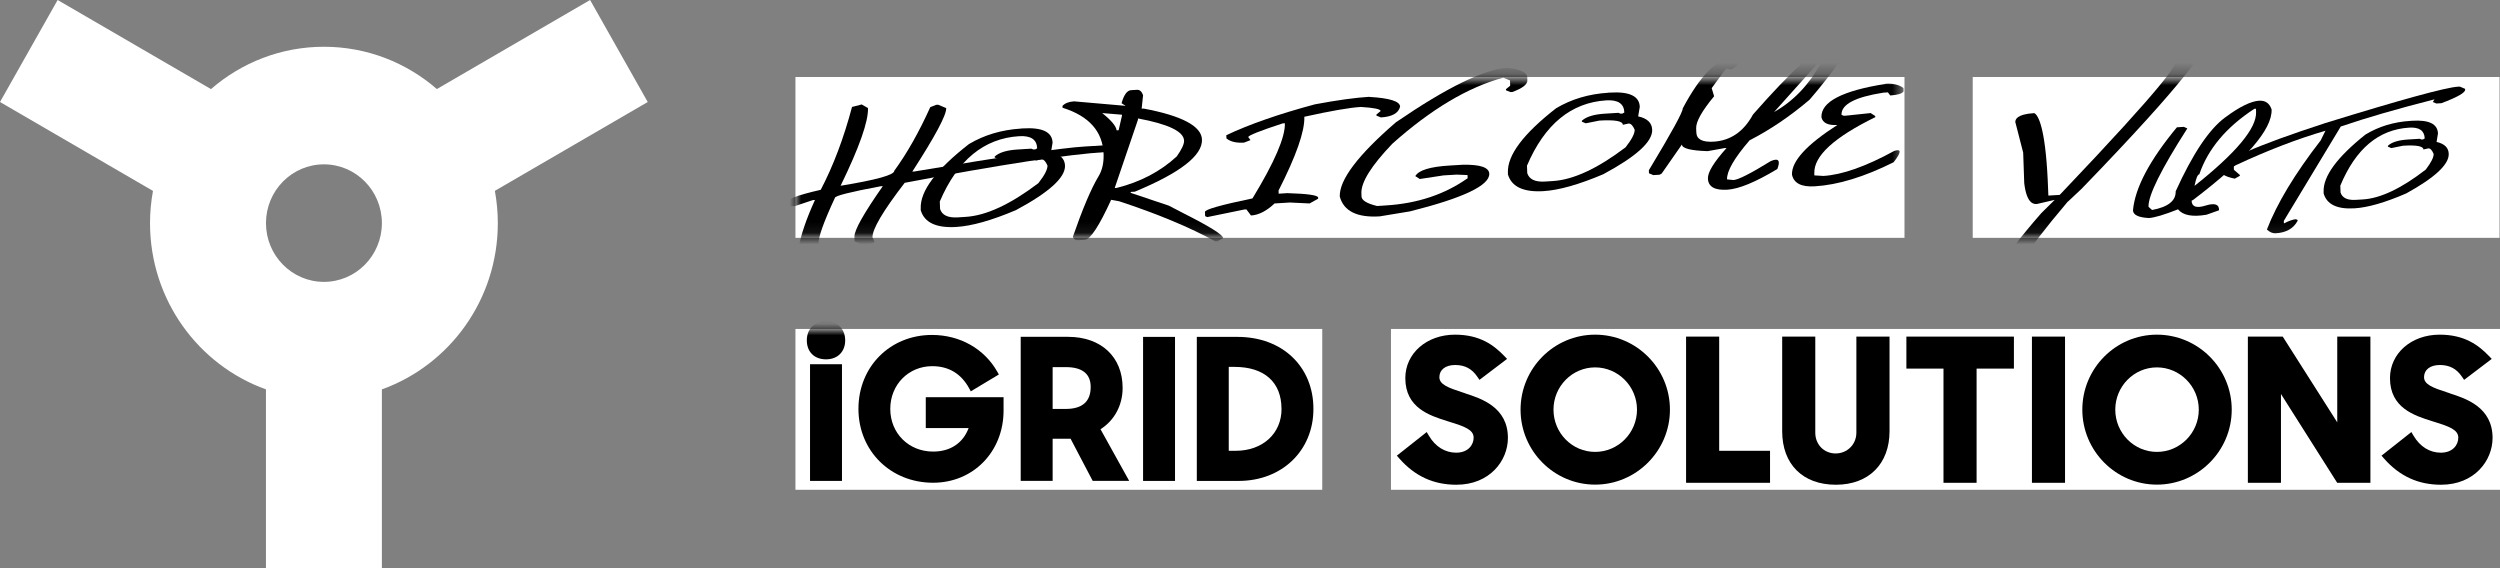 <svg width="220" height="50" viewBox="0 0 220 50" fill="none" xmlns="http://www.w3.org/2000/svg">
<rect x="0" y="0" width="220" height="50" fill="#808080" stroke="none"/>
<path d="M57 8.976L51.928 0L38.444 7.836C35.77 5.518 32.302 4.115 28.508 4.115C24.714 4.115 21.24 5.52 18.566 7.841L5.072 0L0 8.976L13.462 16.8C13.294 17.719 13.202 18.666 13.202 19.634C13.202 26.389 17.462 32.135 23.404 34.264V50H33.606V34.264C39.548 32.133 43.808 26.389 43.808 19.634C43.808 18.664 43.716 17.715 43.548 16.794L57 8.976ZM28.506 24.805C25.688 24.805 23.406 22.489 23.406 19.634C23.406 16.778 25.69 14.462 28.506 14.462C31.322 14.462 33.606 16.778 33.606 19.634C33.606 22.489 31.322 24.805 28.506 24.805Z" fill="white"/>
<path d="M167.595 6.776H70V20.93H167.595V6.776Z" fill="white"/>
<mask id="mask0_1_377" style="mask-type:alpha" maskUnits="userSpaceOnUse" x="70" y="6" width="98" height="15">
<path d="M167.595 6.776H70V20.93H167.595V6.776Z" fill="white"/>
</mask>
<g mask="url(#mask0_1_377)">
<path d="M75.846 9.202L76.383 9.509C76.422 10.685 75.622 12.964 73.972 16.347C77.134 15.829 78.71 15.39 78.696 15.029C79.818 13.492 80.872 11.627 81.863 9.431L82.38 9.226L82.556 9.216L83.268 9.514C83.288 10.129 82.292 11.993 80.282 15.102L80.457 15.092C88.485 13.745 93.467 13.013 95.404 12.896L98.225 12.725L98.576 12.872V13.043C98.517 13.218 98.112 13.326 97.366 13.374C93.926 13.584 88.007 14.492 79.613 16.088C77.695 18.577 76.754 20.178 76.778 20.895L76.973 21.31L76.456 21.515L75.924 21.549L75.207 21.247L75.192 20.817C75.173 20.27 76.002 18.787 77.686 16.381L77.505 16.39C74.812 16.893 73.47 17.235 73.475 17.406C72.489 19.524 72.011 20.871 72.03 21.437L72.572 21.661C72.411 21.954 72.006 22.125 71.352 22.164C70.835 22.193 70.473 22.076 70.278 21.803C70.478 20.666 70.957 19.265 71.718 17.596L71.542 17.606L69.976 18.128L69.62 18.148L69.088 17.918C69.078 17.586 70.122 17.181 72.225 16.703C73.328 14.595 74.246 12.169 74.978 9.412L75.851 9.187L75.846 9.202Z" fill="black"/>
<path d="M89.841 11.31L90.012 11.3C91.725 11.198 92.594 11.613 92.628 12.555L92.486 13.394C93.287 13.565 93.696 13.96 93.721 14.57C93.76 15.62 92.32 16.927 89.407 18.489C87.275 19.392 85.523 19.89 84.156 19.973C82.39 20.08 81.346 19.587 81.024 18.499V18.338C80.965 16.81 82.38 14.927 85.269 12.677C86.616 11.876 88.143 11.422 89.841 11.315V11.31ZM82.727 18.392C82.902 18.938 83.424 19.182 84.293 19.129L84.976 19.085C86.777 18.977 88.909 17.987 91.379 16.117C91.925 15.419 92.189 14.902 92.179 14.57C92.018 14.194 91.837 14.014 91.642 14.024L91.139 14.136C91.13 13.804 90.437 13.682 89.07 13.765L87.875 14.004L87.533 13.863V13.775C87.924 13.418 88.602 13.213 89.563 13.155L90.754 13.082L90.934 13.155L91.105 13.145L91.271 13.053C91.242 12.281 90.72 11.925 89.695 11.984C86.591 12.174 84.259 14.087 82.702 17.733L82.727 18.392Z" fill="black"/>
<path d="M103.905 18.646C106.384 19.885 107.628 20.656 107.638 20.954L107.13 21.237L106.96 21.247C104.705 20.007 101.88 18.826 98.479 17.709L97.781 17.582C96.722 19.9 95.951 21.071 95.473 21.1L94.941 21.135C94.653 21.154 94.477 21.052 94.414 20.832C95.263 18.387 96.009 16.625 96.658 15.537C96.99 15 97.141 14.346 97.117 13.57C97.049 11.574 95.844 10.212 93.501 9.48V9.314C93.721 9.08 94.058 8.948 94.516 8.919L99.054 9.314L98.698 9.085C98.903 8.338 99.186 7.957 99.542 7.933L100.06 7.904C100.289 7.889 100.47 8.045 100.592 8.372L100.465 9.563L100.635 9.553C104.017 10.188 105.73 11.101 105.774 12.281C105.823 13.687 103.851 15.215 99.86 16.869L99.503 16.889V16.972L102.861 18.099L103.915 18.646H103.905ZM96.99 9.949C97.79 10.583 98.215 11.091 98.264 11.471L98.439 11.462L98.732 10.183V10.095L96.985 9.949H96.99ZM100.147 10.515L98.093 16.547L98.269 16.537C100.352 16.015 102.114 15.093 103.554 13.765C103.993 13.14 104.212 12.682 104.198 12.374C104.168 11.569 102.817 10.92 100.138 10.422V10.51L100.147 10.515Z" fill="black"/>
<path d="M120.496 8.528C122.292 8.631 123.195 8.914 123.209 9.387C123.068 9.958 122.502 10.275 121.516 10.334L121.126 10.173V10.075L121.496 9.773C121.492 9.602 120.911 9.48 119.754 9.412C118.773 9.47 117.114 9.758 114.782 10.275C114.826 11.544 114.069 13.706 112.513 16.767L112.523 17.045L113.289 16.996C115.084 17.049 115.987 17.181 115.997 17.391V17.484L115.245 17.904L113.513 17.821L112.161 17.904C111.459 18.567 110.766 18.924 110.087 18.963L109.682 18.426L109.497 18.436L106.242 19.104L106.052 19.021L106.037 18.65C106.028 18.436 107.423 18.04 110.219 17.459C112.161 14.268 113.108 12.067 113.069 10.847L112.884 10.856C110.854 11.52 109.844 11.92 109.848 12.067L110.044 12.33L109.478 12.55C108.785 12.594 108.267 12.467 107.926 12.179L107.916 11.896C109.965 10.93 112.562 10.027 115.709 9.182C117.69 8.811 119.286 8.592 120.491 8.519L120.496 8.528Z" fill="black"/>
<path d="M132.642 5.976C133.798 6.098 134.384 6.376 134.398 6.801L134.408 7.079C134.418 7.426 133.984 7.762 133.1 8.094L132.915 8.104L132.525 7.943V7.845L132.896 7.543L132.881 7.079L132.29 6.835C129.192 7.67 125.937 9.607 122.531 12.643C120.677 14.58 119.769 16.035 119.803 17.001L119.813 17.284C119.823 17.626 120.281 17.909 121.184 18.128L121.95 18.079C124.732 17.909 127.128 17.113 129.153 15.683L129.143 15.405L128.187 15.366L127.035 15.434L124.941 15.752L124.546 15.498C124.839 14.98 125.849 14.668 127.577 14.566L128.728 14.497C130.26 14.468 131.036 14.732 131.056 15.288C131.09 16.318 128.767 17.425 124.073 18.602L121.413 19.041C119.422 19.163 118.251 18.582 117.9 17.299C117.851 15.83 119.496 13.648 122.843 10.759C127.323 7.694 130.592 6.098 132.647 5.971L132.642 5.976Z" fill="black"/>
<path d="M141.513 8.157L141.684 8.148C143.397 8.045 144.266 8.46 144.3 9.402L144.158 10.241C144.958 10.412 145.368 10.807 145.393 11.417C145.432 12.467 143.992 13.775 141.079 15.336C138.947 16.239 137.195 16.737 135.828 16.82C134.062 16.927 133.018 16.434 132.696 15.346V15.185C132.637 13.658 134.052 11.774 136.941 9.524C138.288 8.723 139.815 8.27 141.513 8.162V8.157ZM134.399 15.239C134.574 15.785 135.096 16.029 135.965 15.976L136.648 15.932C138.449 15.825 140.581 14.834 143.05 12.964C143.597 12.267 143.861 11.749 143.851 11.417C143.69 11.042 143.509 10.861 143.314 10.871L142.811 10.983C142.802 10.651 142.109 10.529 140.742 10.612L139.547 10.851L139.205 10.71V10.622C139.596 10.266 140.274 10.061 141.235 10.002L142.426 9.929L142.606 10.002L142.777 9.992L142.943 9.9C142.914 9.129 142.392 8.772 141.367 8.831C138.263 9.021 135.931 10.934 134.374 14.58L134.399 15.239Z" fill="black"/>
<path d="M161.315 3.653L162.057 3.609L162.438 3.77L162.447 4.038C162.467 4.668 161.403 6.244 159.251 8.767C157.543 10.222 155.777 11.418 153.962 12.35C152.615 13.916 151.951 15.058 151.98 15.786L152.546 15.844C152.971 15.82 154.064 15.263 155.821 14.18C156.504 13.882 156.699 14.112 156.406 14.873C154.493 16.025 153.029 16.63 152.01 16.693C150.892 16.762 150.321 16.435 150.297 15.707C150.277 15.156 150.824 14.263 151.941 13.023L151.756 13.033L150.272 13.301C148.774 13.253 148.018 13.057 148.008 12.716L146.227 15.273L146.042 15.376L145.49 15.41L145.11 15.249L145.1 14.98C147.101 11.662 148.096 9.846 148.081 9.539C149.609 6.669 151.048 5.19 152.405 5.107L152.986 5.615C152.751 5.908 152.507 6.073 152.254 6.117L152.063 6.039L151.883 6.049L150.629 7.757L150.843 8.47C149.77 9.763 149.243 10.7 149.262 11.286L149.277 11.652C149.296 12.257 149.804 12.525 150.799 12.467C152.293 12.374 153.449 11.579 154.264 10.075C157.724 6.137 160.081 3.999 161.325 3.663L161.315 3.653ZM160.066 5.454L156.118 9.861C157.826 8.894 159.202 7.455 160.256 5.532V5.439L160.066 5.449V5.454Z" fill="black"/>
<path d="M165.912 7.372C166.6 7.328 167.127 7.455 167.503 7.752L167.513 8.04C167.386 8.24 167 8.358 166.341 8.402L166.136 8.128L165.741 8.153C163.253 8.538 162.023 9.187 162.052 10.105L162.252 10.188L162.447 10.178L164.619 9.949L165.024 10.212V10.31C161.398 12.086 159.607 13.731 159.661 15.244V15.434L160.466 15.483C162.12 15.38 164.194 14.649 166.688 13.282C167.342 13.067 167.327 13.399 166.639 14.277C164.058 15.566 161.74 16.274 159.7 16.396C158.519 16.469 157.851 16.122 157.694 15.366C157.655 14.185 158.988 12.726 161.691 10.998C160.866 11.047 160.398 10.822 160.286 10.319C160.237 8.963 162.116 7.987 165.912 7.386V7.372Z" fill="black"/>
</g>
<path d="M219.958 6.776H173.6V20.93H219.958V6.776Z" fill="white"/>
<mask id="mask1_1_377" style="mask-type:alpha" maskUnits="userSpaceOnUse" x="173" y="6" width="47" height="15">
<path d="M219.958 6.776H173.6V20.93H219.958V6.776Z" fill="white"/>
</mask>
<g mask="url(#mask1_1_377)">
<path d="M198.809 8.865C199.355 8.831 199.721 9.09 199.902 9.636C199.965 11.388 197.667 14.039 193.012 17.582L192.86 17.665C192.88 18.201 193.29 18.343 194.095 18.089C194.9 17.84 195.295 17.977 195.276 18.504L194.173 18.895C192.938 19.109 192.099 18.953 191.665 18.421C190.459 18.899 189.606 19.153 189.103 19.187C188.185 19.139 187.717 18.914 187.702 18.509C187.883 16.527 189.171 14.092 191.567 11.203L192.177 11.164L192.485 11.301C190.172 14.907 189.035 17.206 189.069 18.197L189.381 18.48C190.796 18.216 191.484 17.665 191.46 16.835C192.953 13.541 194.402 11.374 195.808 10.339C197.067 9.402 198.067 8.909 198.809 8.86V8.865ZM193.119 16.357C196.779 13.453 198.584 11.291 198.535 9.871L198.526 9.568L198.379 9.578C195.91 11.188 194.3 13.111 193.539 15.341C193.392 15.351 193.251 15.688 193.119 16.357Z" fill="black"/>
<path d="M216.312 7.63L216.468 7.621L216.932 7.821V7.894C216.942 8.157 216.249 8.553 214.848 9.08L214.399 9.109L214.087 8.977L214.234 8.743C210.954 9.578 208.207 10.373 205.987 11.134L200.975 19.436L200.985 19.661C201.434 19.431 201.785 19.309 202.039 19.29L202.19 19.358V19.431C201.829 20.11 201.185 20.476 200.258 20.529C199.994 20.544 199.736 20.437 199.487 20.198C200.37 17.909 201.941 15.297 204.215 12.364L204.64 11.505C202.171 12.223 199.531 13.238 196.715 14.556L196.574 14.643L196.583 14.941L197.106 15.395V15.473L196.661 15.722C195.812 15.551 195.383 15.293 195.373 14.941C195.349 14.219 198.428 12.848 204.62 10.832C211.32 8.763 215.219 7.694 216.317 7.625L216.312 7.63Z" fill="black"/>
<path d="M212.126 10.637L212.272 10.627C213.756 10.534 214.512 10.91 214.541 11.745L214.419 12.491C215.112 12.648 215.473 12.994 215.488 13.536C215.522 14.468 214.273 15.63 211.75 17.02C209.901 17.821 208.383 18.26 207.197 18.333C205.665 18.426 204.757 17.987 204.479 17.02V16.874C204.425 15.517 205.655 13.838 208.158 11.842C209.33 11.13 210.647 10.729 212.121 10.637H212.126ZM205.963 16.928C206.114 17.416 206.568 17.635 207.319 17.587L207.914 17.552C209.476 17.46 211.325 16.581 213.468 14.922C213.941 14.302 214.17 13.843 214.161 13.546C214.019 13.209 213.863 13.048 213.697 13.057L213.263 13.155C213.253 12.862 212.653 12.75 211.467 12.823L210.432 13.033L210.135 12.906V12.828C210.471 12.511 211.062 12.33 211.896 12.277L212.931 12.213L213.087 12.277L213.233 12.267L213.375 12.184C213.351 11.496 212.897 11.178 212.009 11.232C209.315 11.398 207.295 13.097 205.948 16.337L205.967 16.923L205.963 16.928Z" fill="black"/>
<path d="M181.983 17.738L183.174 16.62C192.87 6.601 193.895 4.512 193.885 4.078V3.931L193.646 3.838L192.85 3.887C192.367 3.916 191.923 4.38 191.533 5.263C191.484 5.771 190.718 7.211 181.383 17.015L181.251 17.152L180.256 17.211L180.236 16.713C180.061 11.613 179.456 10.329 179.109 10.017C179.041 9.954 179.002 9.954 178.987 9.958C177.455 10.051 177.347 10.525 177.347 10.739L178.04 13.433L178.133 16.117C178.353 18.006 179.021 17.962 179.241 17.953L180.817 17.587L179.636 18.753C175.64 23.321 175.073 24.985 175.093 25.576C175.098 25.732 175.152 25.805 175.2 25.844C175.308 25.942 175.61 26.098 176.445 26.049C177.704 25.971 179.646 25.22 182.237 23.809C180.231 24.78 178.909 25.18 178.27 25.337C178.114 25.385 177.982 25.41 177.865 25.42C177.831 25.424 177.806 25.429 177.806 25.429C177.235 25.444 177.157 25.019 177.152 24.883C177.177 24.156 177.816 22.633 181.934 17.777L181.973 17.738H181.983Z" fill="black"/>
</g>
<path d="M116.358 28.948H70V43.101H116.358V28.948Z" fill="white"/>
<mask id="mask2_1_377" style="mask-type:alpha" maskUnits="userSpaceOnUse" x="70" y="28" width="47" height="16">
<path d="M116.358 28.948H70V43.101H116.358V28.948Z" fill="white"/>
</mask>
<g mask="url(#mask2_1_377)">
<path d="M72.689 28.265C71.679 28.265 71 28.943 71 29.953C71 30.963 71.664 31.622 72.689 31.622C73.713 31.622 74.377 30.949 74.377 29.953C74.377 28.958 73.699 28.265 72.689 28.265Z" fill="black"/>
<path d="M74.094 32.052H71.283V42.32H74.094V32.052Z" fill="black"/>
<path d="M81.472 37.669H85.24C84.747 38.992 83.629 39.739 82.117 39.739C79.965 39.739 78.344 38.123 78.344 35.981C78.344 33.838 79.965 32.223 82.034 32.223C83.488 32.223 84.586 32.882 85.293 34.185L85.43 34.438L87.899 32.955L87.767 32.721C86.621 30.69 84.473 29.475 82.014 29.475C78.325 29.475 75.543 32.272 75.543 35.976C75.543 39.68 78.369 42.481 82.112 42.481C85.65 42.481 88.314 39.748 88.314 36.127V34.956H81.468V37.669H81.472Z" fill="black"/>
<path d="M98.791 34.136C98.791 31.408 96.902 29.641 93.984 29.641H89.822V42.316H92.632V38.611H94.213L96.156 42.316H99.367L96.844 37.772C98.069 36.996 98.791 35.659 98.791 34.136ZM95.98 34.053C95.98 35.337 95.243 35.986 93.784 35.986H92.632V32.306H93.784C95.243 32.306 95.98 32.896 95.98 34.053Z" fill="black"/>
<path d="M103.402 29.646H100.591V42.321H103.402V29.646Z" fill="black"/>
<path d="M108.901 29.646H105.32V42.321H108.999C112.815 42.321 115.582 39.656 115.582 35.981C115.582 32.306 112.898 29.646 108.897 29.646H108.901ZM112.776 35.981C112.776 38.153 111.117 39.67 108.736 39.67H108.13V32.286H108.633C111.263 32.286 112.771 33.633 112.771 35.976L112.776 35.981Z" fill="black"/>
</g>
<path d="M220 28.948H122.405V43.101H220V28.948Z" fill="white"/>
<path d="M128.939 34.609L128.7 34.531C127.436 34.121 126.665 33.833 126.665 33.189C126.665 32.544 127.197 32.12 128.055 32.12C128.914 32.12 129.534 32.456 130.002 33.15L130.193 33.428L132.623 31.583L132.374 31.324C131.476 30.397 130.261 29.45 128.041 29.45C125.547 29.45 123.668 31.095 123.668 33.272C123.668 35.892 125.801 36.566 127.362 37.059L127.577 37.127C128.885 37.527 129.68 37.82 129.68 38.513C129.68 39.148 129.197 39.836 128.143 39.836C127.162 39.836 126.308 39.304 125.738 38.337L125.552 38.02L122.922 40.099L123.146 40.353C124.508 41.9 126.147 42.657 128.158 42.657C131.105 42.657 132.696 40.534 132.696 38.538C132.696 35.829 130.344 35.068 128.944 34.619L128.939 34.609Z" fill="black"/>
<path d="M140.372 29.45C136.751 29.45 133.809 32.413 133.809 36.048C133.809 39.684 136.756 42.647 140.372 42.647C143.988 42.647 146.955 39.684 146.955 36.048C146.955 32.413 144.002 29.45 140.372 29.45ZM144.056 36.048C144.056 38.098 142.402 39.767 140.372 39.767C138.342 39.767 136.707 38.098 136.707 36.048C136.707 33.999 138.352 32.33 140.372 32.33C142.392 32.33 144.056 33.999 144.056 36.048Z" fill="black"/>
<path d="M151.288 29.621H148.375V42.486H155.763V39.67H151.288V29.621Z" fill="black"/>
<path d="M163.361 38.079C163.361 39.104 162.56 39.904 161.536 39.904C160.511 39.904 159.745 39.118 159.745 38.079V29.621H156.832V37.947C156.832 40.851 158.642 42.657 161.555 42.657C164.468 42.657 166.279 40.807 166.279 37.947V29.621H163.361V38.079Z" fill="black"/>
<path d="M167.762 32.437H171.027V42.486H173.94V32.437H177.224V29.621H167.762V32.437Z" fill="black"/>
<path d="M181.723 29.621H178.81V42.486H181.723V29.621Z" fill="black"/>
<path d="M189.809 29.45C186.188 29.45 183.245 32.413 183.245 36.048C183.245 39.684 186.193 42.647 189.809 42.647C193.425 42.647 196.392 39.684 196.392 36.048C196.392 32.413 193.439 29.45 189.809 29.45ZM189.809 39.767C187.789 39.767 186.144 38.098 186.144 36.048C186.144 33.999 187.789 32.33 189.809 32.33C191.829 32.33 193.493 33.999 193.493 36.048C193.493 38.098 191.839 39.767 189.809 39.767Z" fill="black"/>
<path d="M205.678 37.166L200.881 29.621H197.812V42.486H200.725V34.672L205.673 42.486H208.596V29.621H205.678V37.166Z" fill="black"/>
<path d="M215.589 34.609L215.35 34.531C214.086 34.121 213.315 33.833 213.315 33.189C213.315 32.544 213.847 32.12 214.705 32.12C215.564 32.12 216.184 32.456 216.652 33.15L216.843 33.428L219.273 31.583L219.024 31.324C218.126 30.397 216.911 29.45 214.691 29.45C212.197 29.45 210.319 31.095 210.319 33.272C210.319 35.892 212.451 36.566 214.012 37.059L214.227 37.127C215.535 37.527 216.33 37.82 216.33 38.513C216.33 39.148 215.847 39.836 214.793 39.836C213.812 39.836 212.958 39.304 212.388 38.337L212.202 38.02L209.572 40.099L209.796 40.353C211.158 41.9 212.797 42.657 214.808 42.657C217.755 42.657 219.346 40.534 219.346 38.538C219.346 35.829 216.994 35.068 215.594 34.619L215.589 34.609Z" fill="black"/>
</svg>
